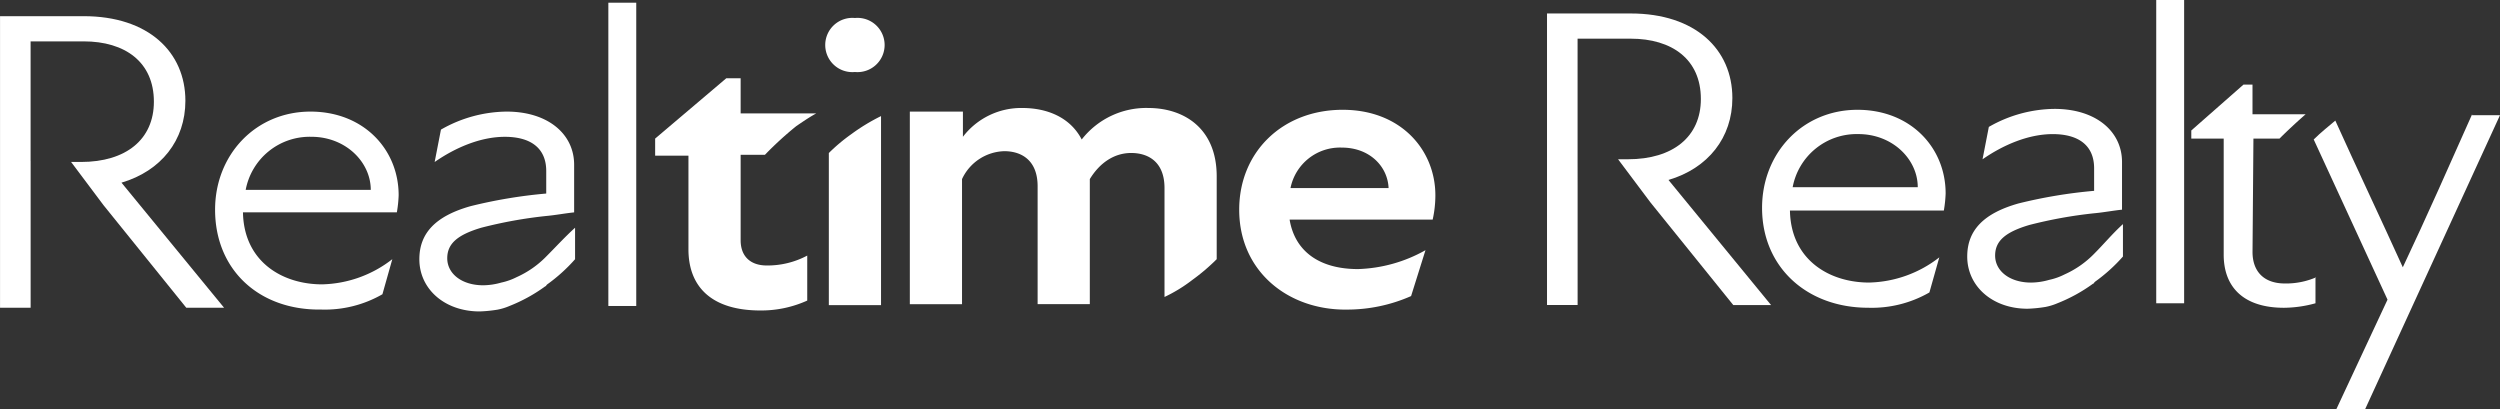<svg xmlns="http://www.w3.org/2000/svg" width="388.439" height="63.621" viewBox="0 0 388.439 63.621"><rect x="0" y="0" width="388.439" height="63.621" fill="#333333" stroke="none"/><g id="Realtime_Realty_Logo" transform="translate(-281.9 -275.1)"><path id="Path_1" data-name="Path 1" d="M305.8,302.741c0-8.529,6.292-15.241,14.822-15.241,8.25,0,13.7,5.873,13.7,13a19.106,19.106,0,0,1-.28,2.657h-23.91c.14,7.69,6.152,11.186,12.3,11.186a18.378,18.378,0,0,0,10.906-3.915l-1.538,5.453a17.947,17.947,0,0,1-9.508,2.377C312.652,318.4,305.8,312.11,305.8,302.741Zm24.19-3.076c0-4.335-3.915-8.25-9.229-8.25a10.119,10.119,0,0,0-10.207,8.25Z" transform="translate(9.519 4.939)" fill="#fff"></path><path id="Path_2" data-name="Path 2" d="M349.5,275.4h4.335v47.122H349.5Z" transform="translate(26.923 0.12)" fill="#fff"></path><path id="Path_3" data-name="Path 3" d="M378.214,277.1a4.214,4.214,0,1,1,0,8.39,4.214,4.214,0,1,1,0-8.39Z" transform="translate(36.521 0.797)" fill="#fff"></path><path id="Path_4" data-name="Path 4" d="M419.6,302.821c0-8.949,6.712-15.521,16.08-15.521,9.089,0,14.4,6.292,14.4,13.284a17.36,17.36,0,0,1-.419,3.775H427.43c.839,5.034,4.754,7.69,10.627,7.69a22.708,22.708,0,0,0,10.487-2.936l-2.237,7.131a24.655,24.655,0,0,1-9.928,2.1C427.29,318.481,419.6,312.469,419.6,302.821Zm23.211-3.356c-.14-3.356-2.936-6.292-7.271-6.292a7.837,7.837,0,0,0-7.97,6.292Z" transform="translate(54.842 4.859)" fill="#fff"></path><path id="Path_5" data-name="Path 5" d="M286.654,299.412h0v-18.6h8.25c6.432,0,10.906,3.216,10.906,9.368,0,5.873-4.335,9.368-11.326,9.368h-1.538l5.034,6.712,12.864,15.94h5.873l-15.94-19.436c6.152-1.818,9.928-6.572,9.928-12.724,0-7.551-5.733-13.144-15.8-13.144h-13v45.3h4.754v-18.6h0v-4.195Z" transform="translate(0 0.717)" fill="#fff"></path><path id="Path_6" data-name="Path 6" d="M348.216,310.012a14.93,14.93,0,0,1-4.614,3.216,9.752,9.752,0,0,1-2.377.839,10.444,10.444,0,0,1-2.8.419c-3.356,0-5.593-1.818-5.593-4.195,0-2.237,1.538-3.635,5.313-4.754a69.5,69.5,0,0,1,10.068-1.818h0c1.538-.14,2.936-.419,4.335-.559V295.75c0-4.754-4.055-8.25-10.487-8.25a20.836,20.836,0,0,0-10.207,2.8l-.979,5.034c3.216-2.237,7.131-3.915,10.906-3.915,3.915,0,6.432,1.678,6.432,5.313v3.5a76.235,76.235,0,0,0-11.745,1.958c-5.453,1.538-7.97,4.195-7.97,8.25,0,4.614,3.915,8.11,9.368,8.11a21.014,21.014,0,0,0,2.8-.28,9.047,9.047,0,0,0,1.818-.559,24.965,24.965,0,0,0,5.593-3.076.137.137,0,0,0,.14-.14l.14-.14h0a25.965,25.965,0,0,0,4.335-3.915v-4.894C351.152,306.936,349.754,308.474,348.216,310.012Z" transform="translate(18.559 4.939)" fill="#fff"></path><path id="Path_7" data-name="Path 7" d="M377.5,290.8a27.763,27.763,0,0,0-3.5,2.936v23.631h8.11V288A30.47,30.47,0,0,0,377.5,290.8Z" transform="translate(36.681 5.138)" fill="#fff"></path><path id="Path_8" data-name="Path 8" d="M378.331,311.346a13.093,13.093,0,0,1-6.292,1.538c-2.517,0-4.055-1.4-4.055-3.915V295.685h3.775a53.339,53.339,0,0,1,4.894-4.474c.839-.559,1.818-1.258,3.076-1.958H367.984V283.8h-2.237L354.7,293.168v2.657h5.174v14.542c0,5.873,3.635,9.508,11.186,9.508a17.334,17.334,0,0,0,7.271-1.538v-6.991Z" transform="translate(28.994 3.465)" fill="#fff"></path><path id="Path_9" data-name="Path 9" d="M422.571,299.545v16.919a23.471,23.471,0,0,0,4.335-2.657,31.128,31.128,0,0,0,3.775-3.216V297.727c0-7.551-5.174-10.627-10.627-10.627a12.705,12.705,0,0,0-10.347,4.894c-1.818-3.5-5.453-4.894-9.229-4.894a11.4,11.4,0,0,0-9.229,4.474v-3.915H383v29.923h8.11V298.146a7.471,7.471,0,0,1,6.572-4.335c2.657,0,5.174,1.4,5.174,5.453v18.317h8.11V298.146c1.538-2.517,3.775-4.055,6.432-4.055C419.914,294.091,422.571,295.35,422.571,299.545Z" transform="translate(40.265 4.779)" fill="#fff"></path><g id="Group_1" data-name="Group 1" transform="translate(522.263 275.1)"><path id="Path_10" data-name="Path 10" d="M477.7,302.541c0-8.529,6.292-15.241,14.822-15.241,8.25,0,13.7,5.873,13.7,13a19.1,19.1,0,0,1-.28,2.657h-23.91c.14,7.69,6.152,11.186,12.3,11.186a18.378,18.378,0,0,0,10.906-3.915l-1.538,5.453a17.947,17.947,0,0,1-9.508,2.377C484.691,318.062,477.7,311.77,477.7,302.541Zm24.19-3.216c0-4.335-3.915-8.25-9.229-8.25a10.119,10.119,0,0,0-10.207,8.25Z" transform="translate(-444.281 -270.241)" fill="#fff"></path><path id="Path_11" data-name="Path 11" d="M521.5,275.1h4.335v47.122H521.5Z" transform="translate(-426.837 -275.1)" fill="#fff"></path><path id="Path_12" data-name="Path 12" d="M458.554,299.112h0v-18.6h8.25c6.432,0,10.906,3.216,10.906,9.368,0,5.873-4.335,9.368-11.326,9.368h-1.538l5.034,6.712,12.864,15.94h5.873l-15.94-19.436c6.152-1.818,9.928-6.572,9.928-12.724,0-7.551-5.733-13.144-15.8-13.144h-13v45.3h4.754v-18.6h0Z" transform="translate(-453.8 -274.503)" fill="#fff"></path><path id="Path_13" data-name="Path 13" d="M520.216,309.712a14.93,14.93,0,0,1-4.614,3.216,9.751,9.751,0,0,1-2.377.839,10.443,10.443,0,0,1-2.8.419c-3.356,0-5.593-1.818-5.593-4.195,0-2.237,1.538-3.635,5.313-4.754a69.5,69.5,0,0,1,10.068-1.818h0c1.538-.14,2.936-.419,4.335-.559V295.45c0-4.754-4.055-8.25-10.487-8.25a20.836,20.836,0,0,0-10.207,2.8l-.979,5.034c3.216-2.237,7.131-3.915,10.906-3.915,3.915,0,6.432,1.678,6.432,5.313v3.5a76.235,76.235,0,0,0-11.745,1.958c-5.453,1.538-7.97,4.195-7.97,8.25,0,4.614,3.915,8.11,9.368,8.11a21.014,21.014,0,0,0,2.8-.28,9.046,9.046,0,0,0,1.818-.559,24.964,24.964,0,0,0,5.593-3.076.137.137,0,0,0,.14-.14l.14-.14h0a25.959,25.959,0,0,0,4.335-3.915V305.1C523.012,306.636,521.754,308.174,520.216,309.712Z" transform="translate(-435.201 -270.281)" fill="#fff"></path><path id="Path_14" data-name="Path 14" d="M563.609,287.8c-3.356,7.551-7.131,16.08-10.767,23.771-3.356-7.411-7.271-15.661-10.487-22.792-.979.839-2.237,1.818-3.356,2.936L550.466,316.6l-7.97,17.059h4.474l20.974-45.723h-4.335Z" transform="translate(-419.867 -270.042)" fill="#fff"></path><path id="Path_15" data-name="Path 15" d="M544.836,314.423a11.778,11.778,0,0,1-4.894.979c-3.356,0-5.034-1.958-5.034-4.894l.14-17.618H539.1c1.4-1.4,2.936-2.8,4.055-3.775h-8.25V284.5h-1.4l-8.11,7.131v1.258h5.034v18.038c0,5.034,3.076,8.25,9.368,8.25a18.805,18.805,0,0,0,4.894-.7v-4.055Z" transform="translate(-425.284 -271.356)" fill="#fff"></path></g></g></svg>